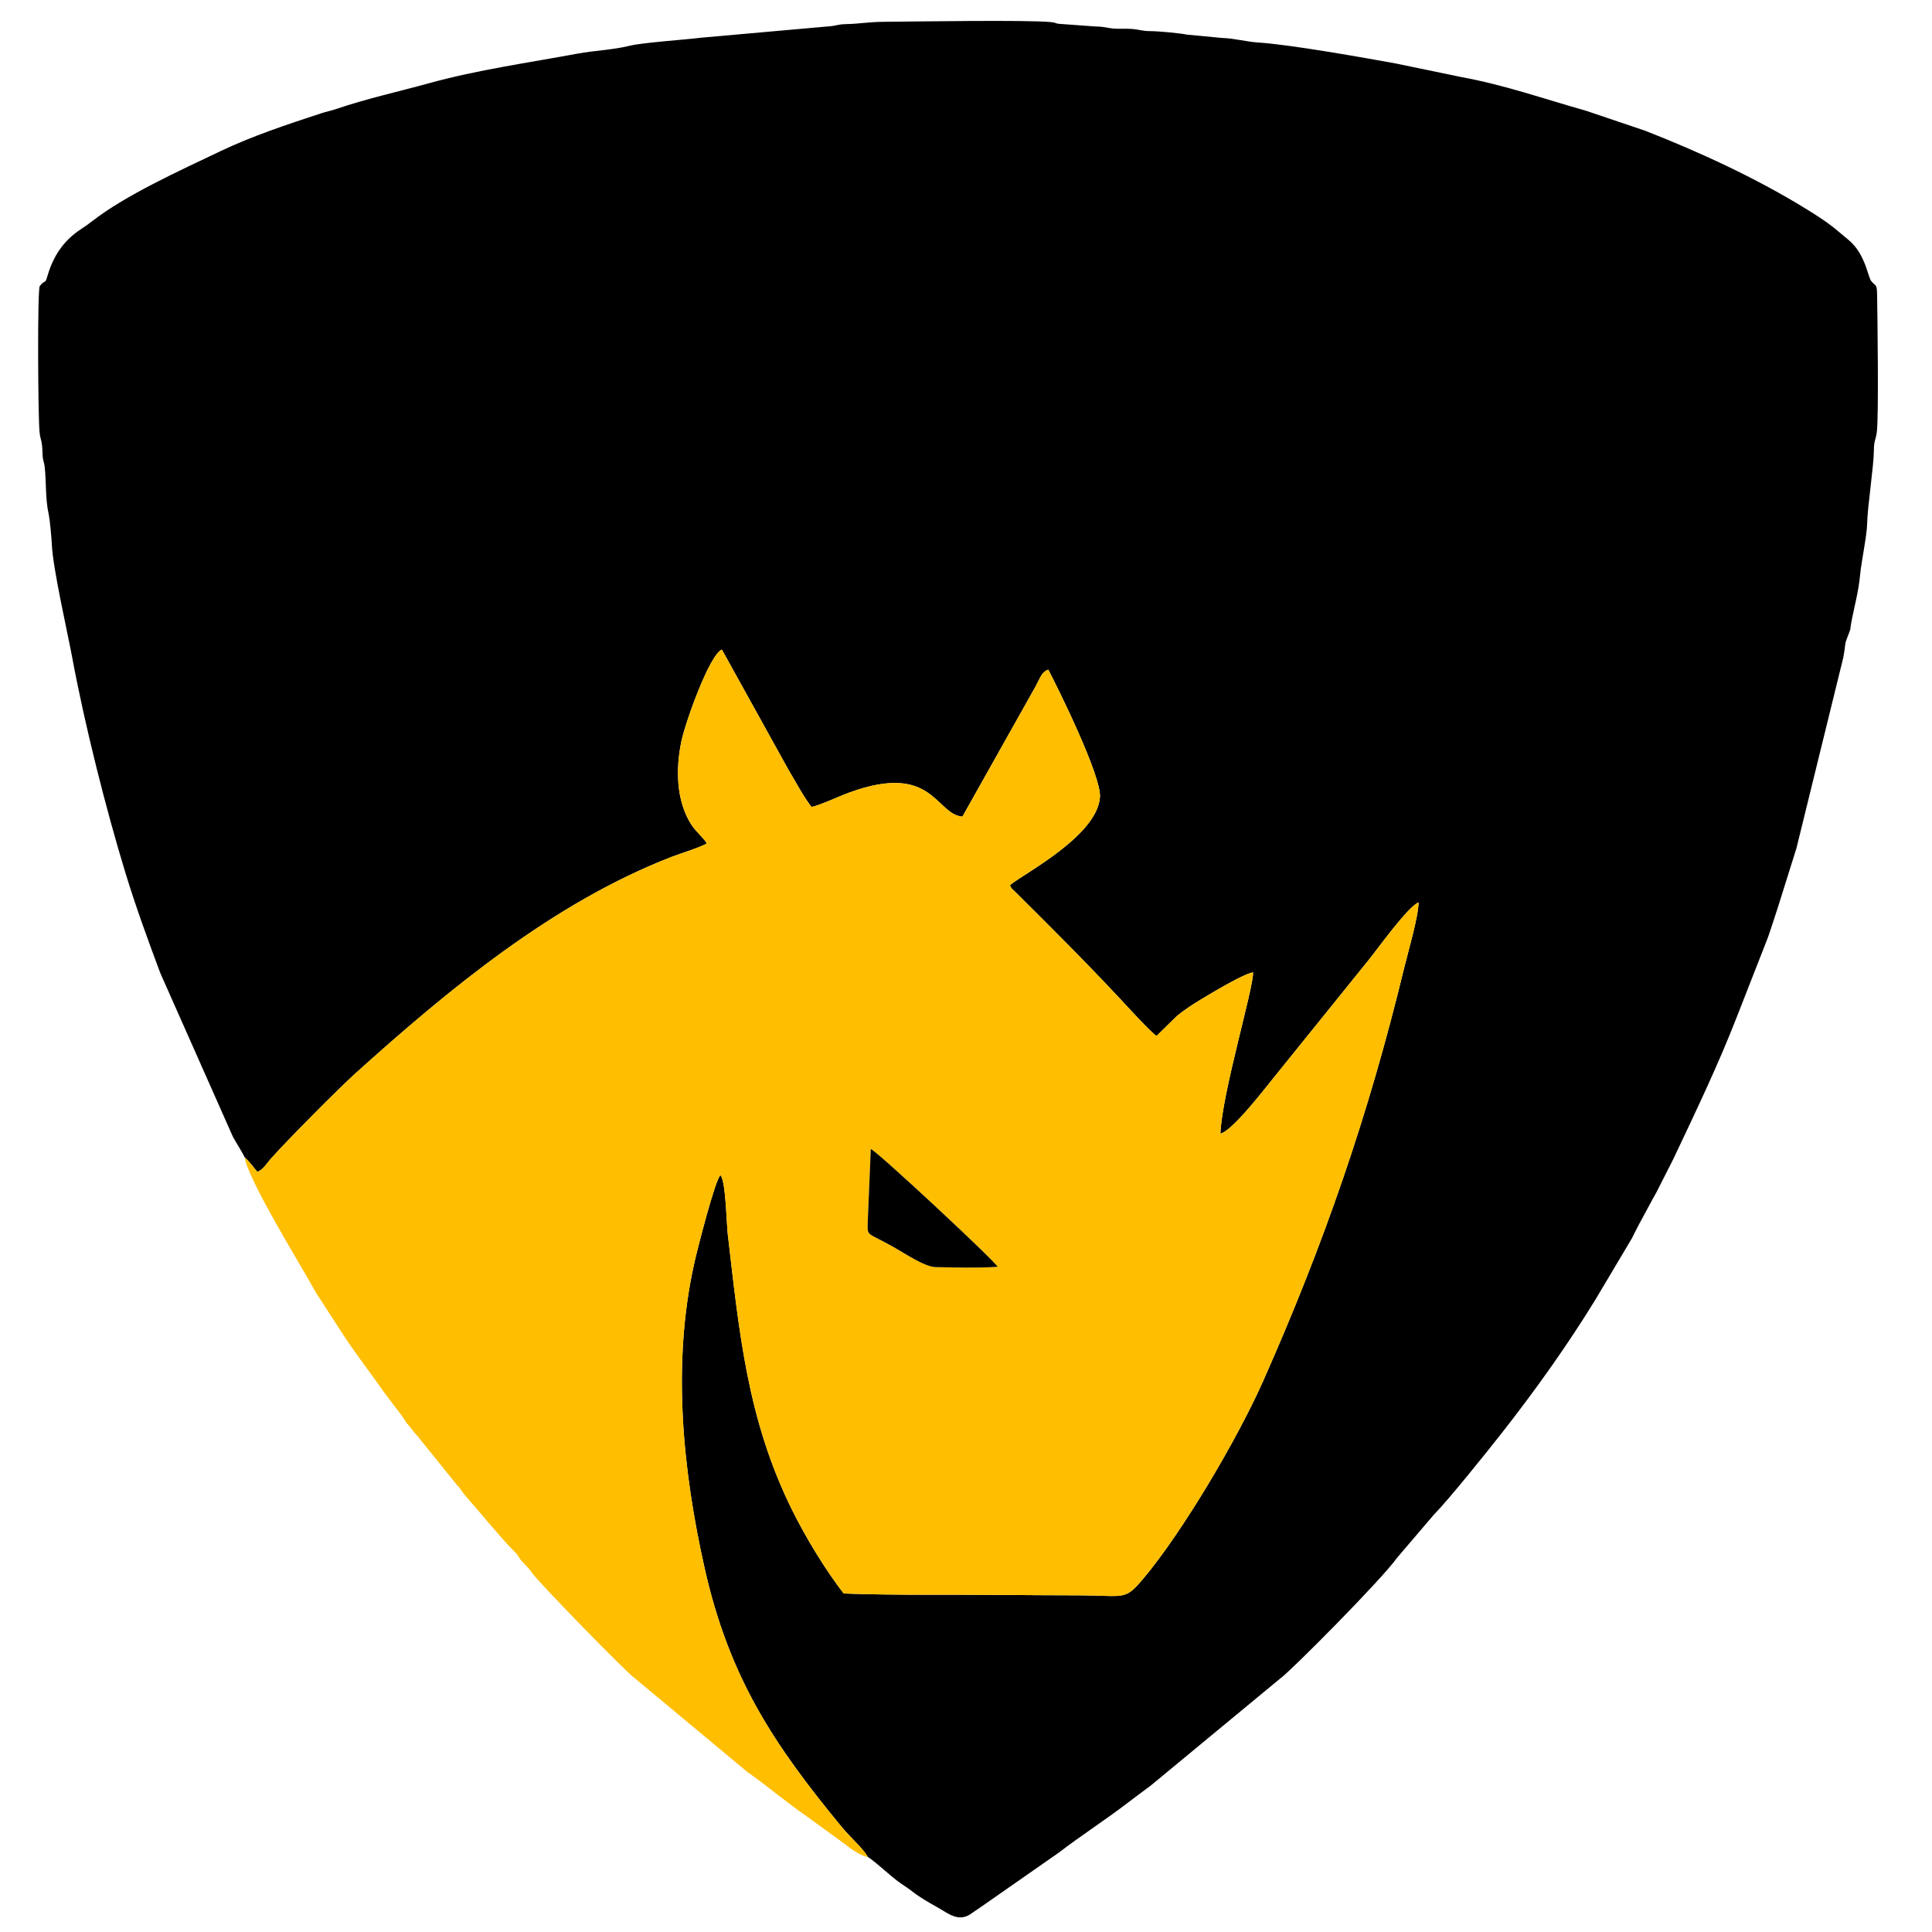 <svg xmlns:xlink="http://www.w3.org/1999/xlink" viewBox="0 0 21000 21000" style="shape-rendering:geometricPrecision; text-rendering:geometricPrecision; image-rendering:optimizeQuality; fill-rule:evenodd; clip-rule:evenodd" version="1.1" height="210mm" width="210mm" xml:space="preserve" xmlns="http://www.w3.org/2000/svg">
 <defs>
  <style type="text/css">
   
    .fil0 {fill:black}
    .fil1 {fill:#FFBE00}
   
  </style>
 </defs>
 <g id="Capa_x0020_1">
  <g id="_1652076077248">
   <path d="M2661.11 12582.23c53.97,46.11 87.77,99.06 135.83,154.3 59.71,-18.63 104.14,-92.08 140.08,-133.52 167.21,-192.74 765.34,-791.16 920.28,-930.68 1014.52,-913.5 2151.56,-1860.03 3451.73,-2361.93 70.46,-27.2 330.23,-109.48 373.39,-143.49 -34.88,-61.17 -115.86,-123.17 -168.09,-204.05 -166.98,-258.65 -169.63,-611.76 -108.53,-902.13 46.68,-221.83 311.45,-954.12 440.95,-999.6l721.98 1303.14c79.27,132.82 170.75,304.86 252.26,407.05 85.5,-15.73 305.05,-118.76 418.36,-159.66 905.41,-326.74 928.61,240.05 1221.61,264.88l795.32 -1415.25c55.01,-102.71 66.26,-155.5 137.79,-183.34 110.61,209.87 577.9,1157.93 562.19,1385.24 -29.57,427.31 -842.17,839.13 -978.2,958.37 18.07,43.72 14.38,29.93 50.43,65.78 399.05,396.84 753.94,749.06 1149.61,1172.2 50.2,53.67 335.58,367.93 393.71,400.45l220.11 -216.61c88.94,-70.4 162.22,-119.9 259.94,-178.76 117.68,-70.87 475.31,-286.21 568.44,-294.66 9.07,157.14 -339.69,1321.43 -354.89,1752.25 134.56,-31.75 498.69,-510.6 575.42,-603.54l1036.8 -1285.33c92.11,-113.08 429.78,-584.64 541.59,-624.08 -0.82,153.39 -117.31,549.96 -157.1,714.27 -386.02,1593.83 -868.25,2991.98 -1534.27,4492.16 -279,628.43 -876.59,1639.78 -1299.75,2141.94 -205.92,244.35 -196.54,184.63 -684.4,183.06 -286.8,-0.91 -573.78,-1.95 -860.57,-4.49 -554.45,-4.9 -1153.03,4.93 -1712.63,-15.42 -198.09,-255.99 -409.41,-601.88 -562.55,-911.57 -484.35,-979.64 -571.79,-1918.41 -697.09,-2990.92 -14.43,-123.49 -22.23,-590.24 -80.35,-643.46 -56.93,46.31 -249.75,802.37 -282.99,950.42 -246.47,1097.37 -125.56,2259.85 109.32,3310.98 268.92,1203.53 757.54,1930.26 1494.66,2825.12 89.69,108.88 225.76,225.37 282,322.36 104.49,69.97 239.1,205.11 357.46,287.82 43.76,30.58 85.52,56.51 124.85,87.62 75.62,59.82 172.92,116.78 269.33,170.14 121.05,67 234.84,172.94 377.09,67.13 25.68,-19.12 43.44,-29.94 68.42,-46.38l878.91 -613.3c250.21,-192.14 508.24,-356.34 753.88,-545.08 79.14,-60.81 160.11,-120.58 241.2,-180.5l1413.89 -1169.02c110.64,-77.42 1101.37,-1075.09 1268.52,-1311.45l397.02 -465.08c160.92,-163.29 574.48,-678.6 737.62,-886.65 362.59,-462.35 711.15,-949.67 1017.78,-1449.34l399.42 -671.21c24.75,-47.96 45.75,-94.44 77.04,-151.54l148.54 -275.23c16.87,-32.21 24.4,-39.81 40.85,-73.2l180.19 -354.71c243.82,-516.21 490.03,-1026.47 696.89,-1560.42l333.48 -852.01c36.1,-102.09 71.69,-217.79 105.35,-317.39l205.04 -653.3 509.21 -2072.26c34.97,-190.21 1.52,-112.55 66.34,-278.24 17.11,-43.77 9.04,-38.77 17.19,-84.17 33.05,-183.95 82.56,-348 99.94,-542.06 11.47,-128.24 73.64,-424.54 75.96,-551.21 3.42,-185.95 72.51,-627.14 73.31,-796.25 0.51,-108.95 17.51,-103.63 31.24,-194.93 23.52,-156.32 6.49,-1328.9 3.9,-1494.59 -2.17,-138.11 -18.52,-86.94 -70.67,-161.11 -7.02,-9.97 -41.17,-120.47 -54.12,-155.07 -17.77,-47.57 -44.12,-104.76 -68.35,-144.47 -65.3,-107 -119.81,-137.74 -217,-221.33 -115.91,-99.69 -227.7,-171.85 -372.66,-260.85 -537.3,-329.91 -1148.92,-612.29 -1737.73,-842.66l-643.77 -217.51c-454.82,-127.65 -877.58,-278.98 -1355.75,-366.21l-714.7 -148.13c-321.52,-58.6 -1155.9,-207.23 -1493.38,-227.31 -121.35,-7.2 -258.87,-45.96 -389.16,-49.36l-382.92 -36.15c-80.08,-16.61 -309.83,-37.74 -396.15,-38.2 -93.81,-0.53 -121.76,-16.81 -194.77,-23.27 -66.83,-5.93 -144.07,1.02 -210.39,-4.86 -71.65,-6.33 -94.71,-21.49 -195.46,-22.45l-400.88 -29.39c-51.35,-7.96 -17.37,-11.81 -86.4,-18.57 -254.71,-24.93 -1483.72,-5.56 -1818.72,-2.83 -157.71,1.29 -259,22.01 -406.26,25.12 -95.58,2.03 -109.25,20.91 -194,24.97l-1382.37 122.89c-177.58,22.33 -634.15,52.28 -777.8,88.22 -172.57,43.18 -389.07,52.36 -559.15,83.97 -536.93,99.76 -1088.66,176.6 -1612.56,321.04 -325.21,89.66 -705.03,175.14 -1004.63,278.49 -60.83,20.99 -116.05,31.26 -176.94,51.19 -359.37,117.66 -745.73,246.04 -1087.08,408.62 -458.99,218.6 -1035.88,480.76 -1397.56,762.31 -44.4,34.57 -70.56,52.98 -122.13,86.83 -188.08,123.42 -297.34,286.88 -361.03,498.26 -35.35,117.33 -15.5,32.36 -87.51,121.31 -26.21,68.32 -18.41,1384.31 -2.5,1575.71 9.02,108.47 29.25,80.71 33.31,243.88 2.12,85.52 16.51,82.14 23.6,146.45 18.25,165.69 5.61,341.58 43.06,511.96 13.82,62.92 31.75,266.05 34.6,331.52 11.35,261.53 170.39,952.39 222.75,1234.63 132.17,712.33 362.53,1631.79 578.36,2337.52 112.86,369.05 242.1,721.36 377.8,1085.12l788.79 1778.51c43.98,79.8 92.79,152.26 129.98,226.54z" class="fil0"></path>
   <path d="M10842.96 13769.47c-198.09,14.23 -472.73,7.64 -675.4,3.36 -117.43,-2.48 -343.74,-156.17 -456.35,-219.25 -280.97,-157.4 -281.31,-114.19 -280.25,-244.58l34.07 -819.29c48.82,4.5 1372.1,1237.94 1377.93,1279.76zm-8181.85 -1187.24c25.36,219.01 592.55,1148.52 696.5,1332.52 27.66,48.97 55.13,100.87 83.42,146.12l267.82 413.75c133.94,211.13 324.73,455.49 463.74,656.2l195.36 258.39c21.65,29.14 24,38.82 45.11,68.96 18.64,26.63 27.94,30.61 51.75,63.47 45.15,62.26 65.05,73.43 101.98,123.42l398.82 494.92c52.41,53.81 55,76.33 99.97,126.7 129.3,144.84 401.17,476.89 516.84,588.43 62.11,59.88 52.52,75.94 100.4,126.09 44.27,46.35 66.31,66.31 105.41,121.74 75.23,106.63 1012.7,1068.16 1106.32,1134.37l1231.56 1025.41c189.63,130.97 438.37,340.73 641.03,478.99l385.75 280.38c65.96,51.8 197.1,153.42 280.61,161.62 -56.24,-96.99 -192.31,-213.48 -282,-322.36 -737.12,-894.86 -1225.74,-1621.59 -1494.66,-2825.12 -234.88,-1051.13 -355.79,-2213.61 -109.32,-3310.98 33.24,-148.05 226.06,-904.11 282.99,-950.42 58.12,53.22 65.92,519.97 80.35,643.46 125.3,1072.51 212.74,2011.28 697.09,2990.92 153.14,309.69 364.46,655.58 562.55,911.57 559.6,20.35 1158.18,10.52 1712.63,15.42 286.79,2.54 573.77,3.58 860.57,4.49 487.86,1.57 478.48,61.29 684.4,-183.06 423.16,-502.16 1020.75,-1513.51 1299.75,-2141.94 666.02,-1500.18 1148.25,-2898.33 1534.27,-4492.16 39.79,-164.31 156.28,-560.88 157.1,-714.27 -111.81,39.44 -449.48,511 -541.59,624.08l-1036.8 1285.33c-76.73,92.94 -440.86,571.79 -575.42,603.54 15.2,-430.82 363.96,-1595.11 354.89,-1752.25 -93.13,8.45 -450.76,223.79 -568.44,294.66 -97.72,58.86 -171,108.36 -259.94,178.76l-220.11 216.61c-58.13,-32.52 -343.51,-346.78 -393.71,-400.45 -395.67,-423.14 -750.56,-775.36 -1149.61,-1172.2 -36.05,-35.85 -32.36,-22.06 -50.43,-65.78 136.03,-119.24 948.63,-531.06 978.2,-958.37 15.71,-227.31 -451.58,-1175.37 -562.19,-1385.24 -71.53,27.84 -82.78,80.63 -137.79,183.34l-795.32 1415.25c-293,-24.83 -316.2,-591.62 -1221.61,-264.88 -113.31,40.9 -332.86,143.93 -418.36,159.66 -81.51,-102.19 -172.99,-274.23 -252.26,-407.05l-721.98 -1303.14c-129.5,45.48 -394.27,777.77 -440.95,999.6 -61.1,290.37 -58.45,643.48 108.53,902.13 52.23,80.88 133.21,142.88 168.09,204.05 -43.16,34.01 -302.93,116.29 -373.39,143.49 -1300.17,501.9 -2437.21,1448.43 -3451.73,2361.93 -154.94,139.52 -753.07,737.94 -920.28,930.68 -35.94,41.44 -80.37,114.89 -140.08,133.52 -48.06,-55.24 -81.86,-108.19 -135.83,-154.3z" class="fil1"></path>
   <path d="M10842.96 13769.47c-5.83,-41.82 -1329.11,-1275.26 -1377.93,-1279.76l-34.07 819.29c-1.06,130.39 -0.72,87.18 280.25,244.58 112.61,63.08 338.92,216.77 456.35,219.25 202.67,4.28 477.31,10.87 675.4,-3.36z" class="fil0"></path>
  </g>
 </g>
</svg>

